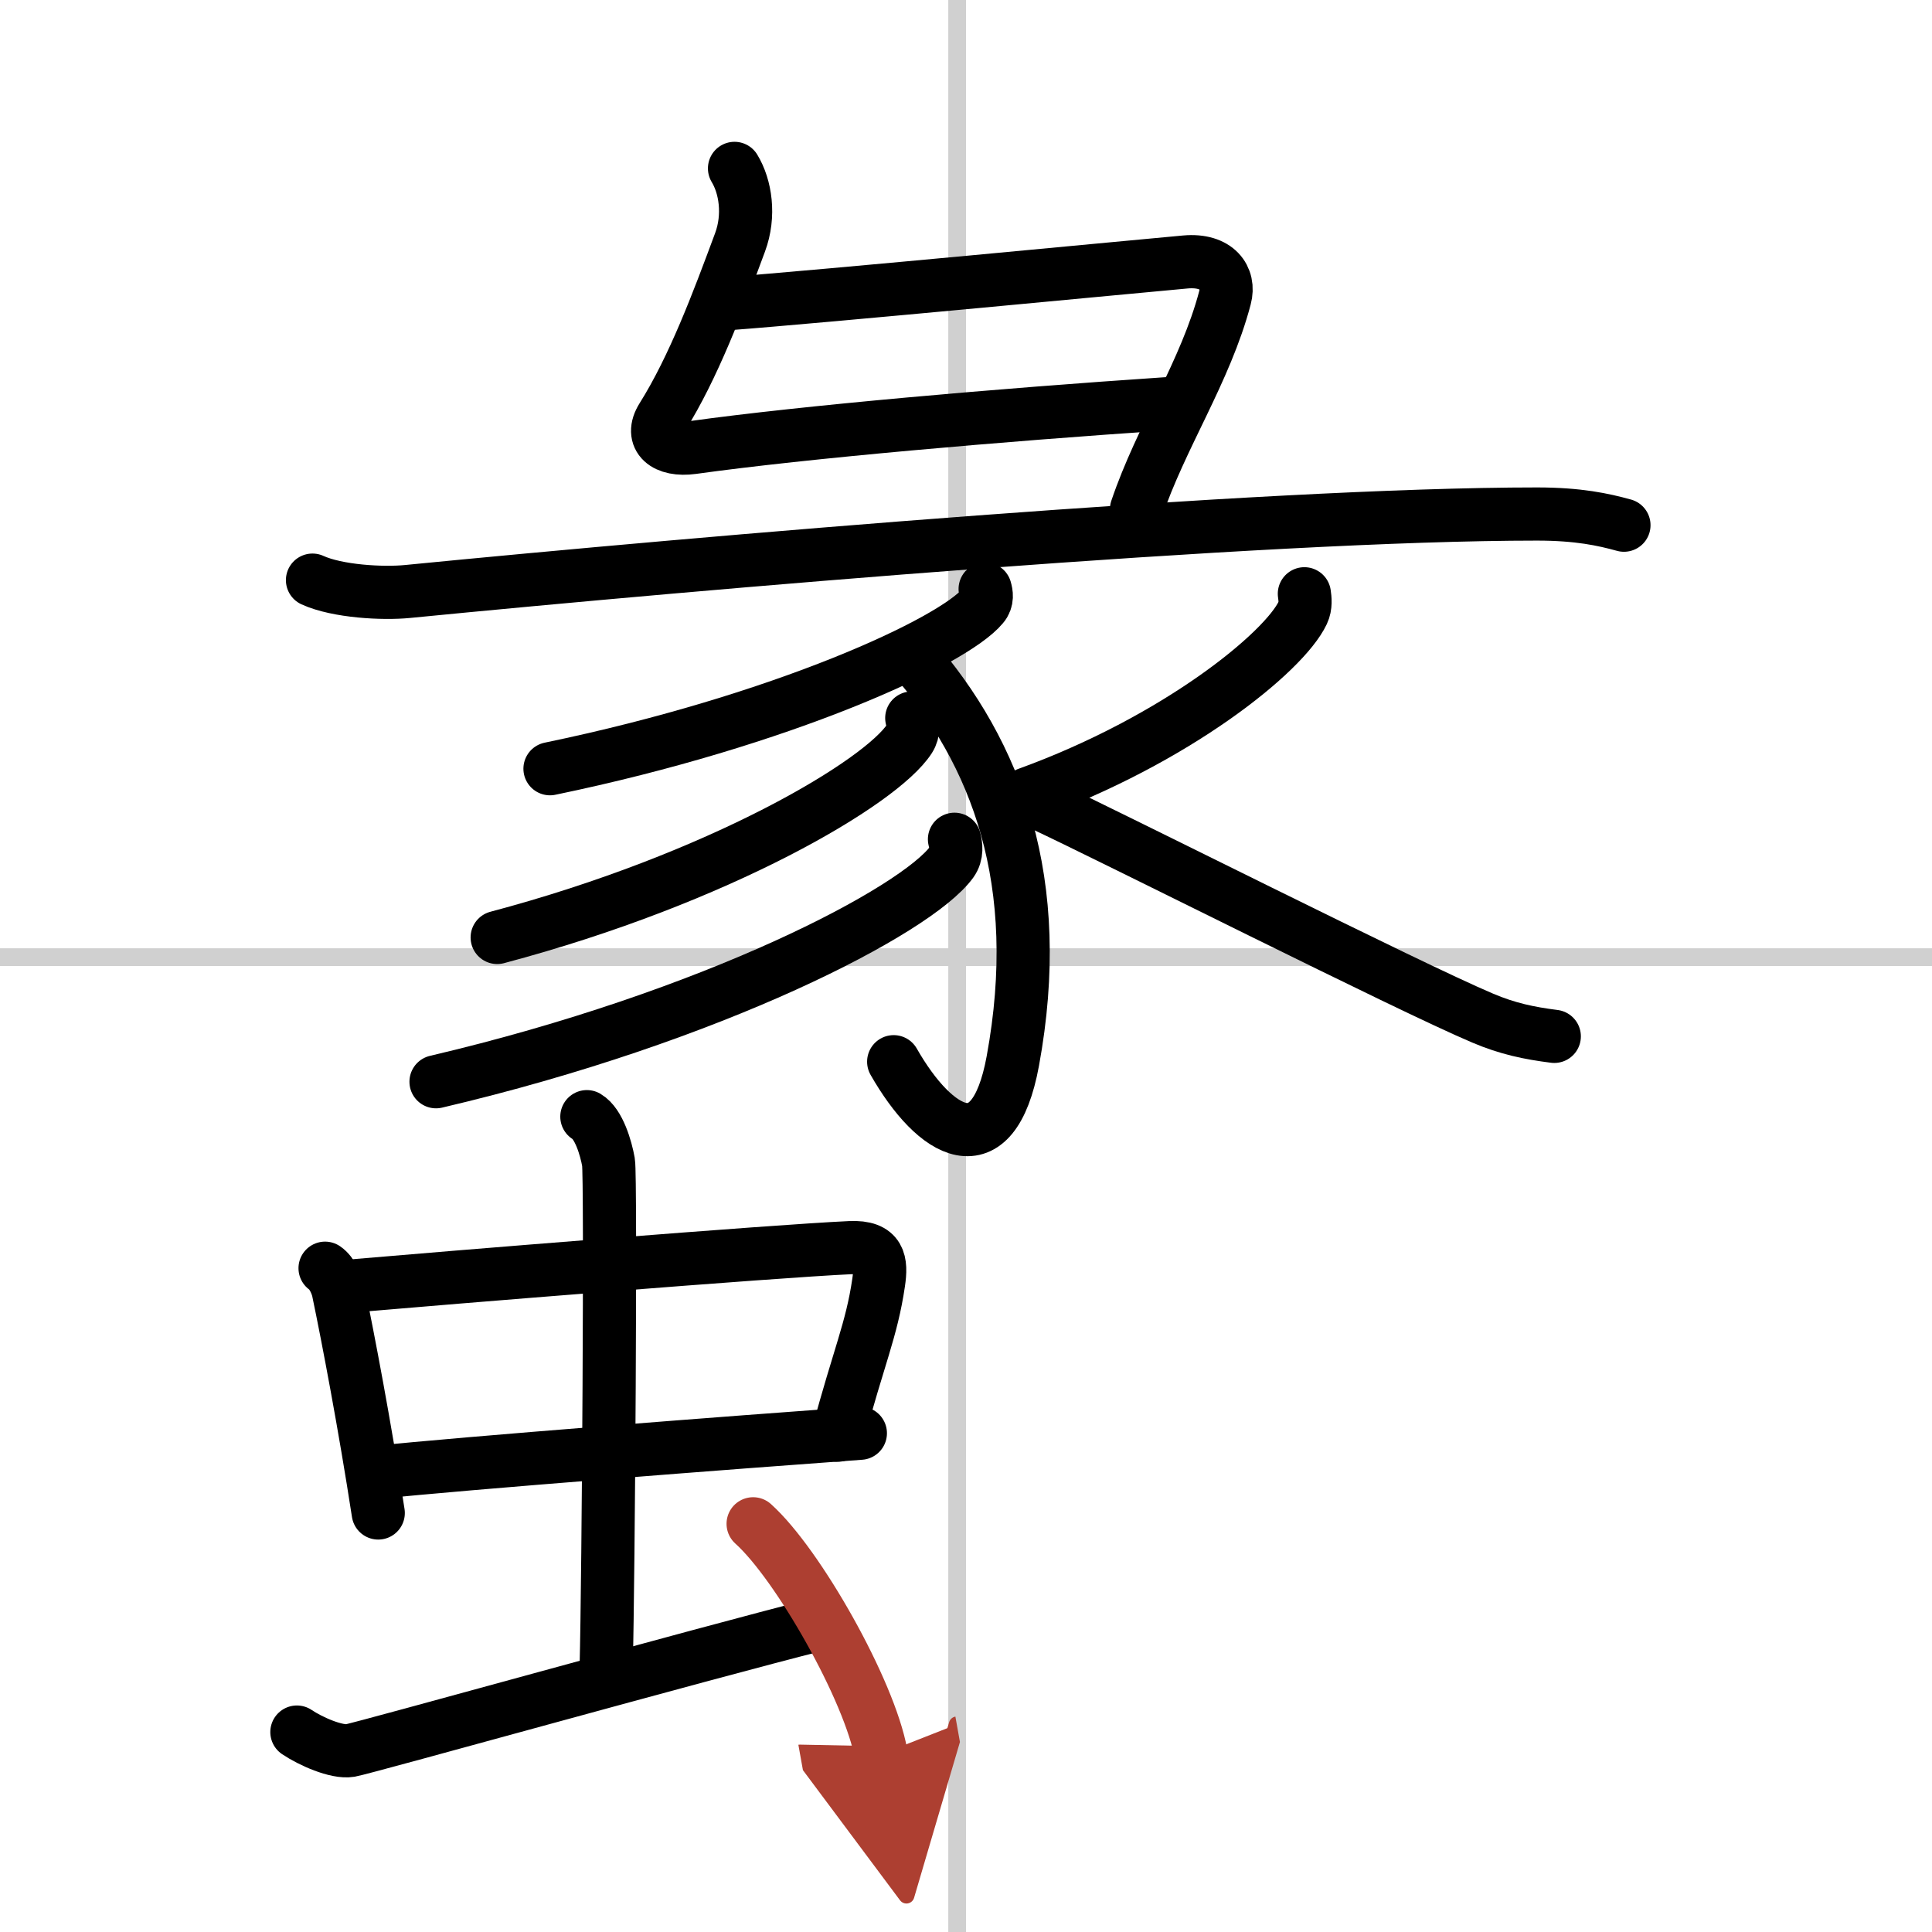 <svg width="400" height="400" viewBox="0 0 109 109" xmlns="http://www.w3.org/2000/svg"><defs><marker id="a" markerWidth="4" orient="auto" refX="1" refY="5" viewBox="0 0 10 10"><polyline points="0 0 10 5 0 10 1 5" fill="#ad3f31" stroke="#ad3f31"/></marker></defs><g fill="none" stroke="#000" stroke-linecap="round" stroke-linejoin="round" stroke-width="3"><rect width="100%" height="100%" fill="#fff" stroke="#fff"/><line x1="54" x2="54" y2="109" stroke="#d0d0d0" stroke-width="1"/><line x2="109" y1="54" y2="54" stroke="#d0d0d0" stroke-width="1"/><path d="m41.44 9.5c0.62 1.02 0.88 2.65 0.31 4.18-1.25 3.37-2.62 7.04-4.39 9.86-0.74 1.18 0.19 1.92 1.71 1.71 6.31-0.88 17.35-1.84 26.73-2.47"/><path d="m40.96 17.14c5.29-0.39 23.77-2.17 25.92-2.36 1.79-0.16 2.53 0.9 2.23 2.02-1.1 4.17-3.6 7.82-4.99 11.93"/><path d="M17.63,32.73c1.4,0.64,3.97,0.78,5.37,0.64C39.5,31.75,71.25,29,86.72,29c2.33,0,3.74,0.31,4.9,0.63"/><path d="m55.58 33.23c0.07 0.24 0.15 0.62-0.14 0.96-1.67 2.02-11.28 6.46-24.41 9.18"/><path d="m51.45 37.01c4.8 5.49 7.55 12.74 5.69 22.86-1.12 6.07-4.38 4.13-6.72 0.03"/><path d="m51.44 40.51c0.07 0.29 0.14 0.75-0.13 1.17-1.59 2.47-10.74 7.89-23.26 11.21"/><path d="m53.85 47.35c0.08 0.32 0.17 0.83-0.16 1.29-1.99 2.73-13.44 8.72-29.09 12.39"/><path d="m73.59 33.5c0.04 0.27 0.09 0.69-0.09 1.07-1.06 2.25-7.17 7.19-15.54 10.22"/><path d="m58.82 45.4c3.84 1.79 20.66 10.28 24.83 12.04 1.41 0.6 2.62 0.85 4.04 1.03"/><path d="m18.34 71.55c0.4 0.27 0.68 0.94 0.75 1.3 0.54 2.58 1.5 7.63 2.25 12.51"/><path d="m19.39 72.59c6.02-0.52 24.21-2 28.57-2.2 1.7-0.08 1.78 0.82 1.61 1.97-0.39 2.67-1.13 4.21-2.3 8.61"/><path d="m21.16 83.08c4.85-0.52 20.6-1.73 27.38-2.22"/><path d="m33.11 63c0.68 0.4 1.08 1.78 1.22 2.57s0 23.52-0.13 28.46"/><path d="m16.75 97.72c0.77 0.52 2.24 1.17 3.01 1.04s19.74-5.43 26.49-7.13"/><path d="m42.49 85.97c2.55 2.29 6.58 9.43 7.22 13" marker-end="url(#a)" stroke="#ad3f31"/></g></svg>
